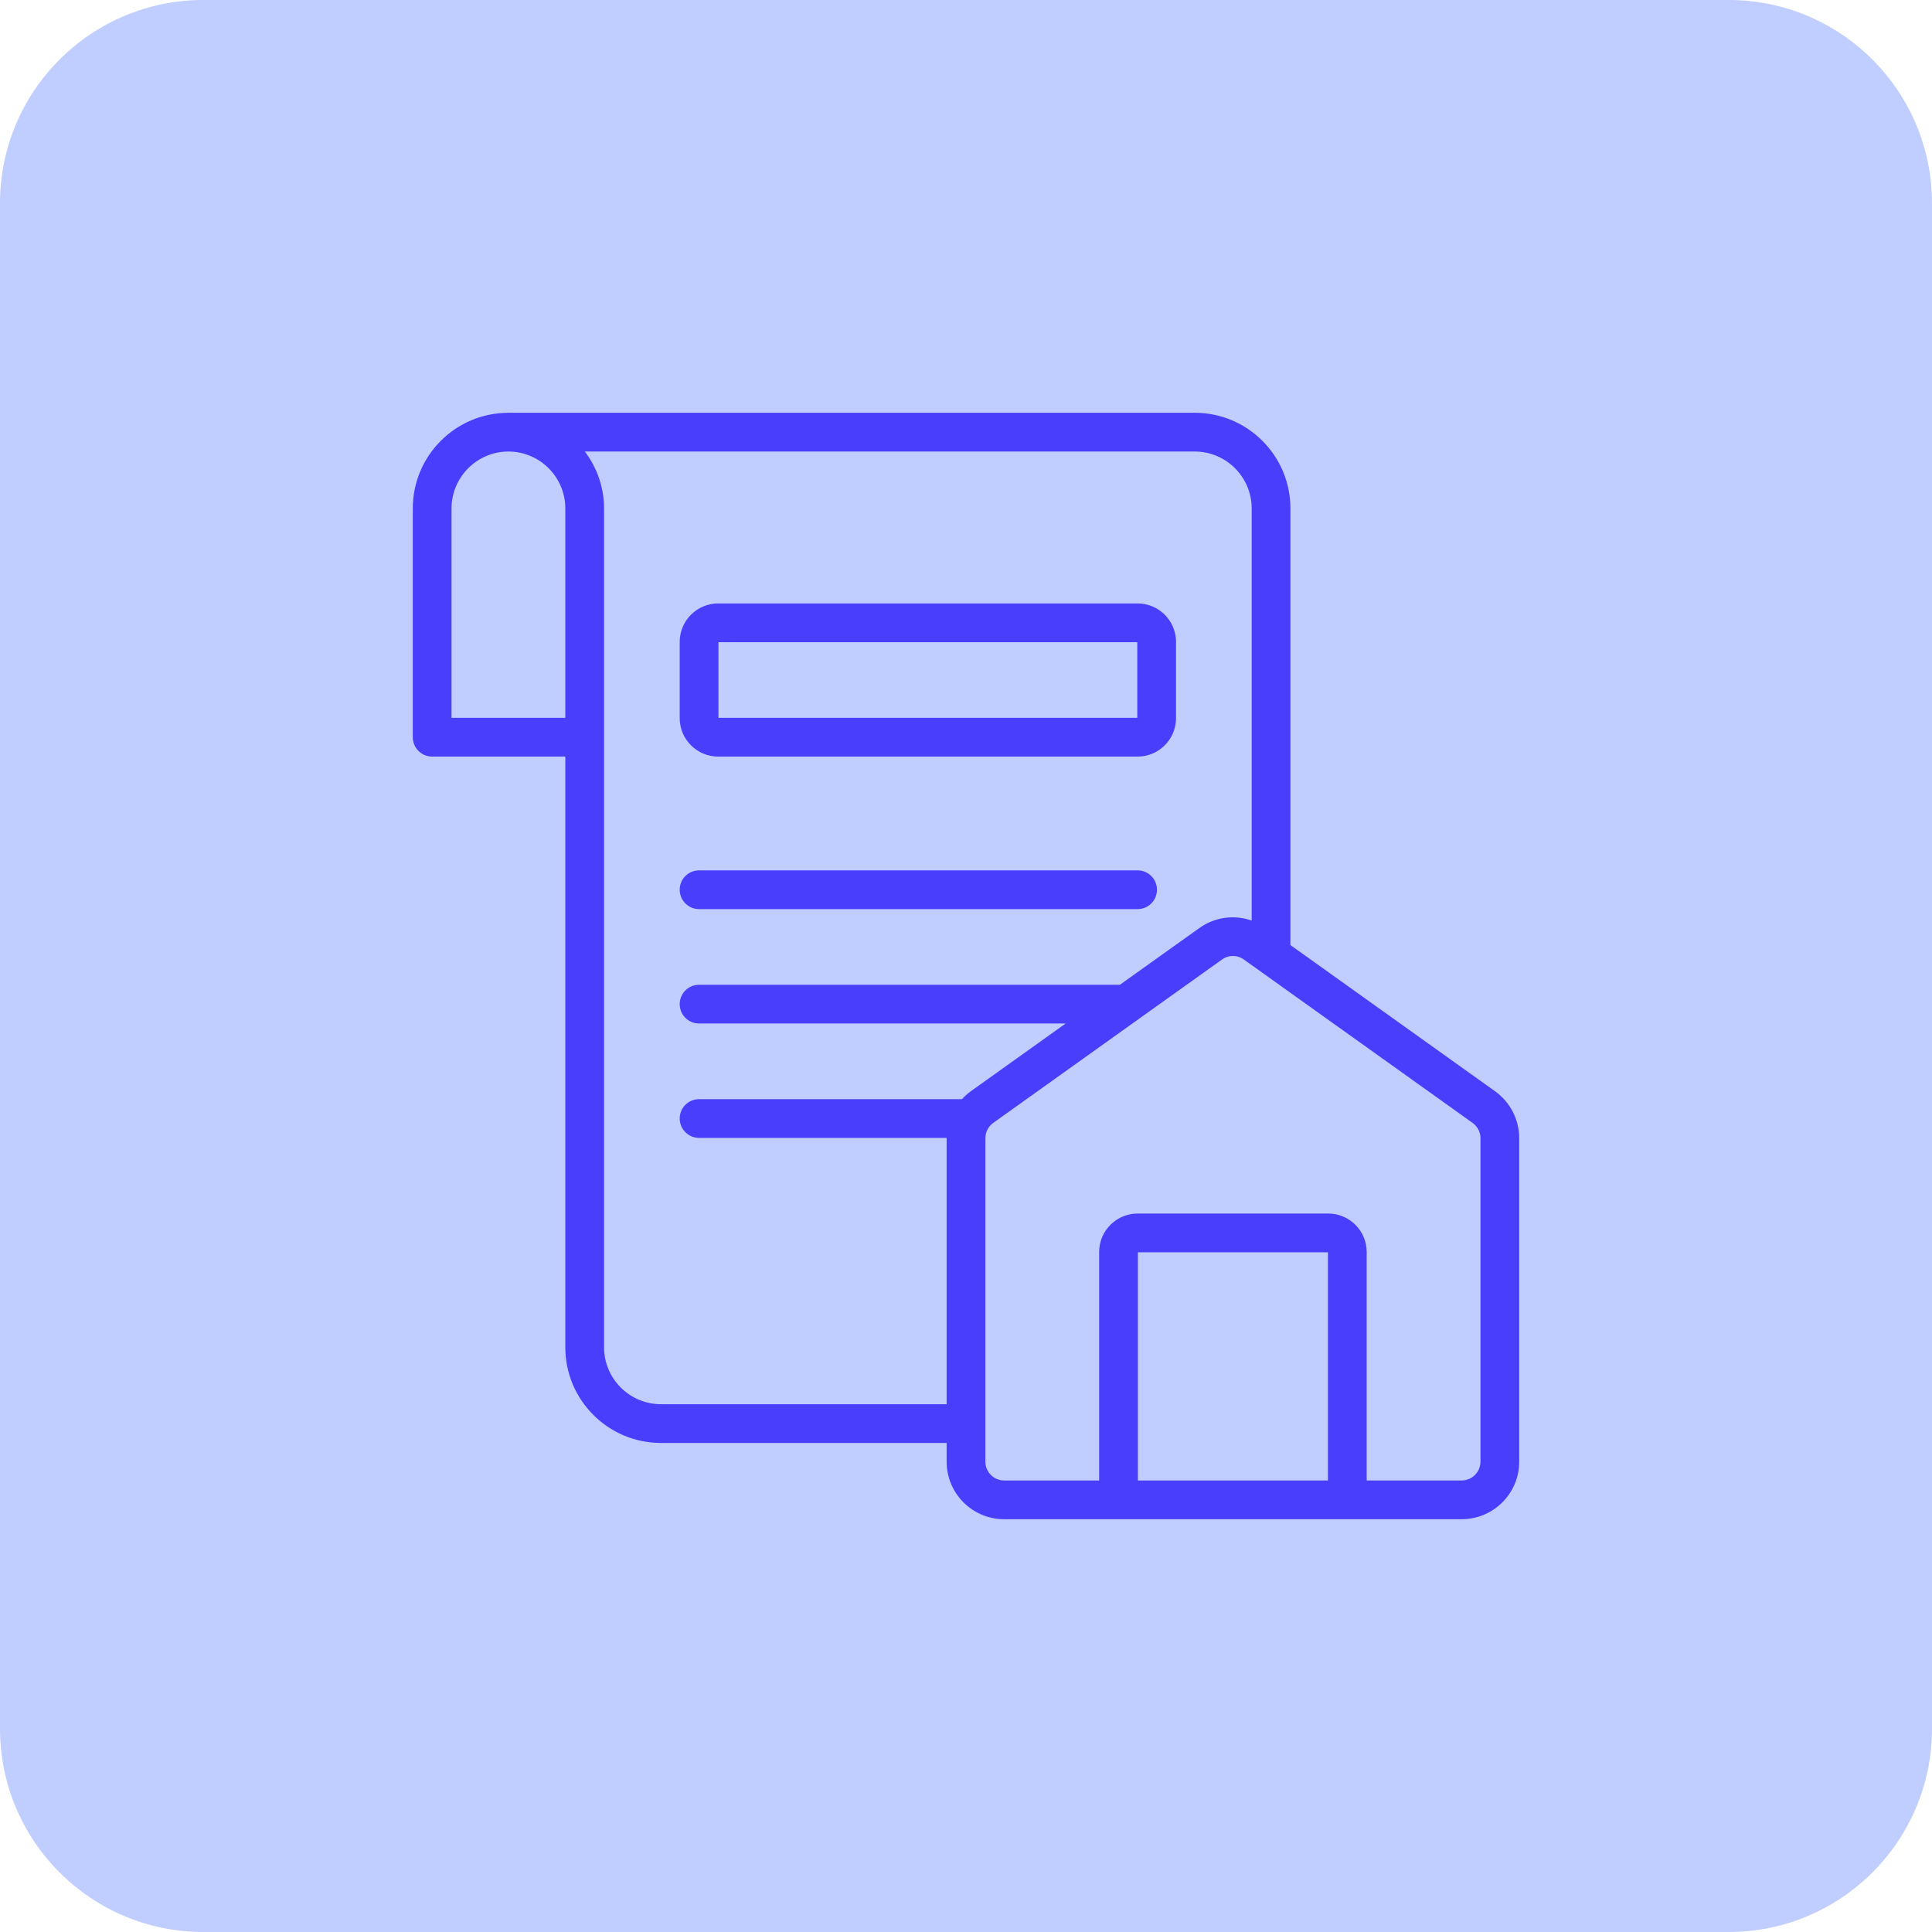 <?xml version="1.0" encoding="UTF-8"?>
<svg xmlns="http://www.w3.org/2000/svg" width="38" height="38" viewBox="0 0 38 38" fill="none">
  <path d="M0 4C0 1.791 1.791 0 4 0H34C36.209 0 38 1.791 38 4V34C38 36.209 36.209 38 34 38H4C1.791 38 0 36.209 0 34V4Z" fill="#BFCDFF"></path>
  <path d="M23.5 8.169C24.51 8.169 25.331 8.99 25.331 10V18.614L29.379 21.506C29.662 21.709 29.831 22.038 29.831 22.386V28.75C29.831 29.346 29.346 29.831 28.75 29.831H19.75C19.154 29.831 18.669 29.346 18.669 28.75V28.331H13C11.99 28.331 11.169 27.51 11.169 26.5V14.831H8.5C8.317 14.831 8.169 14.683 8.169 14.5V10C8.169 8.99 8.99 8.169 10 8.169H23.5ZM24.493 18.831C24.348 18.727 24.152 18.727 24.007 18.831L19.507 22.045C19.397 22.123 19.331 22.251 19.331 22.386V28.75C19.331 28.981 19.519 29.169 19.75 29.169H21.669V24.625C21.669 24.236 21.986 23.919 22.375 23.919H26.125C26.514 23.919 26.831 24.236 26.831 24.625V29.169H28.75C28.981 29.169 29.169 28.981 29.169 28.75V22.386C29.169 22.251 29.103 22.123 28.993 22.045L24.493 18.831ZM22.375 24.581C22.351 24.581 22.331 24.601 22.331 24.625V29.169H26.169V24.625C26.169 24.601 26.149 24.581 26.125 24.581H22.375ZM11.4 8.831C11.666 9.148 11.831 9.554 11.831 10V26.5C11.831 27.144 12.356 27.669 13 27.669H18.669V22.386C18.669 22.366 18.671 22.348 18.674 22.331H13.75C13.567 22.331 13.419 22.183 13.419 22C13.419 21.817 13.567 21.669 13.75 21.669H18.943C18.996 21.609 19.055 21.553 19.121 21.506L21.116 20.081H13.75C13.567 20.081 13.419 19.933 13.419 19.75C13.419 19.567 13.567 19.419 13.75 19.419H22.043L23.622 18.292C23.932 18.071 24.328 18.035 24.669 18.179V10C24.669 9.356 24.144 8.831 23.5 8.831H11.4ZM22.375 17.169C22.558 17.169 22.706 17.317 22.706 17.5C22.706 17.683 22.558 17.831 22.375 17.831H13.75C13.567 17.831 13.419 17.683 13.419 17.5C13.419 17.317 13.567 17.169 13.75 17.169H22.375ZM22.375 11.919C22.764 11.919 23.081 12.236 23.081 12.625V14.125C23.081 14.514 22.764 14.831 22.375 14.831H14.125C13.736 14.831 13.419 14.514 13.419 14.125V12.625C13.419 12.236 13.736 11.919 14.125 11.919H22.375ZM14.125 12.581C14.101 12.581 14.081 12.601 14.081 12.625V14.125C14.081 14.149 14.101 14.169 14.125 14.169H22.375C22.399 14.169 22.419 14.149 22.419 14.125V12.625C22.419 12.601 22.399 12.581 22.375 12.581H14.125ZM10 8.831C9.356 8.831 8.831 9.356 8.831 10V14.169H11.169V10C11.169 9.356 10.644 8.831 10 8.831Z" fill="#493EFB" stroke="#493EFB" stroke-width="0.1"></path>
</svg>
